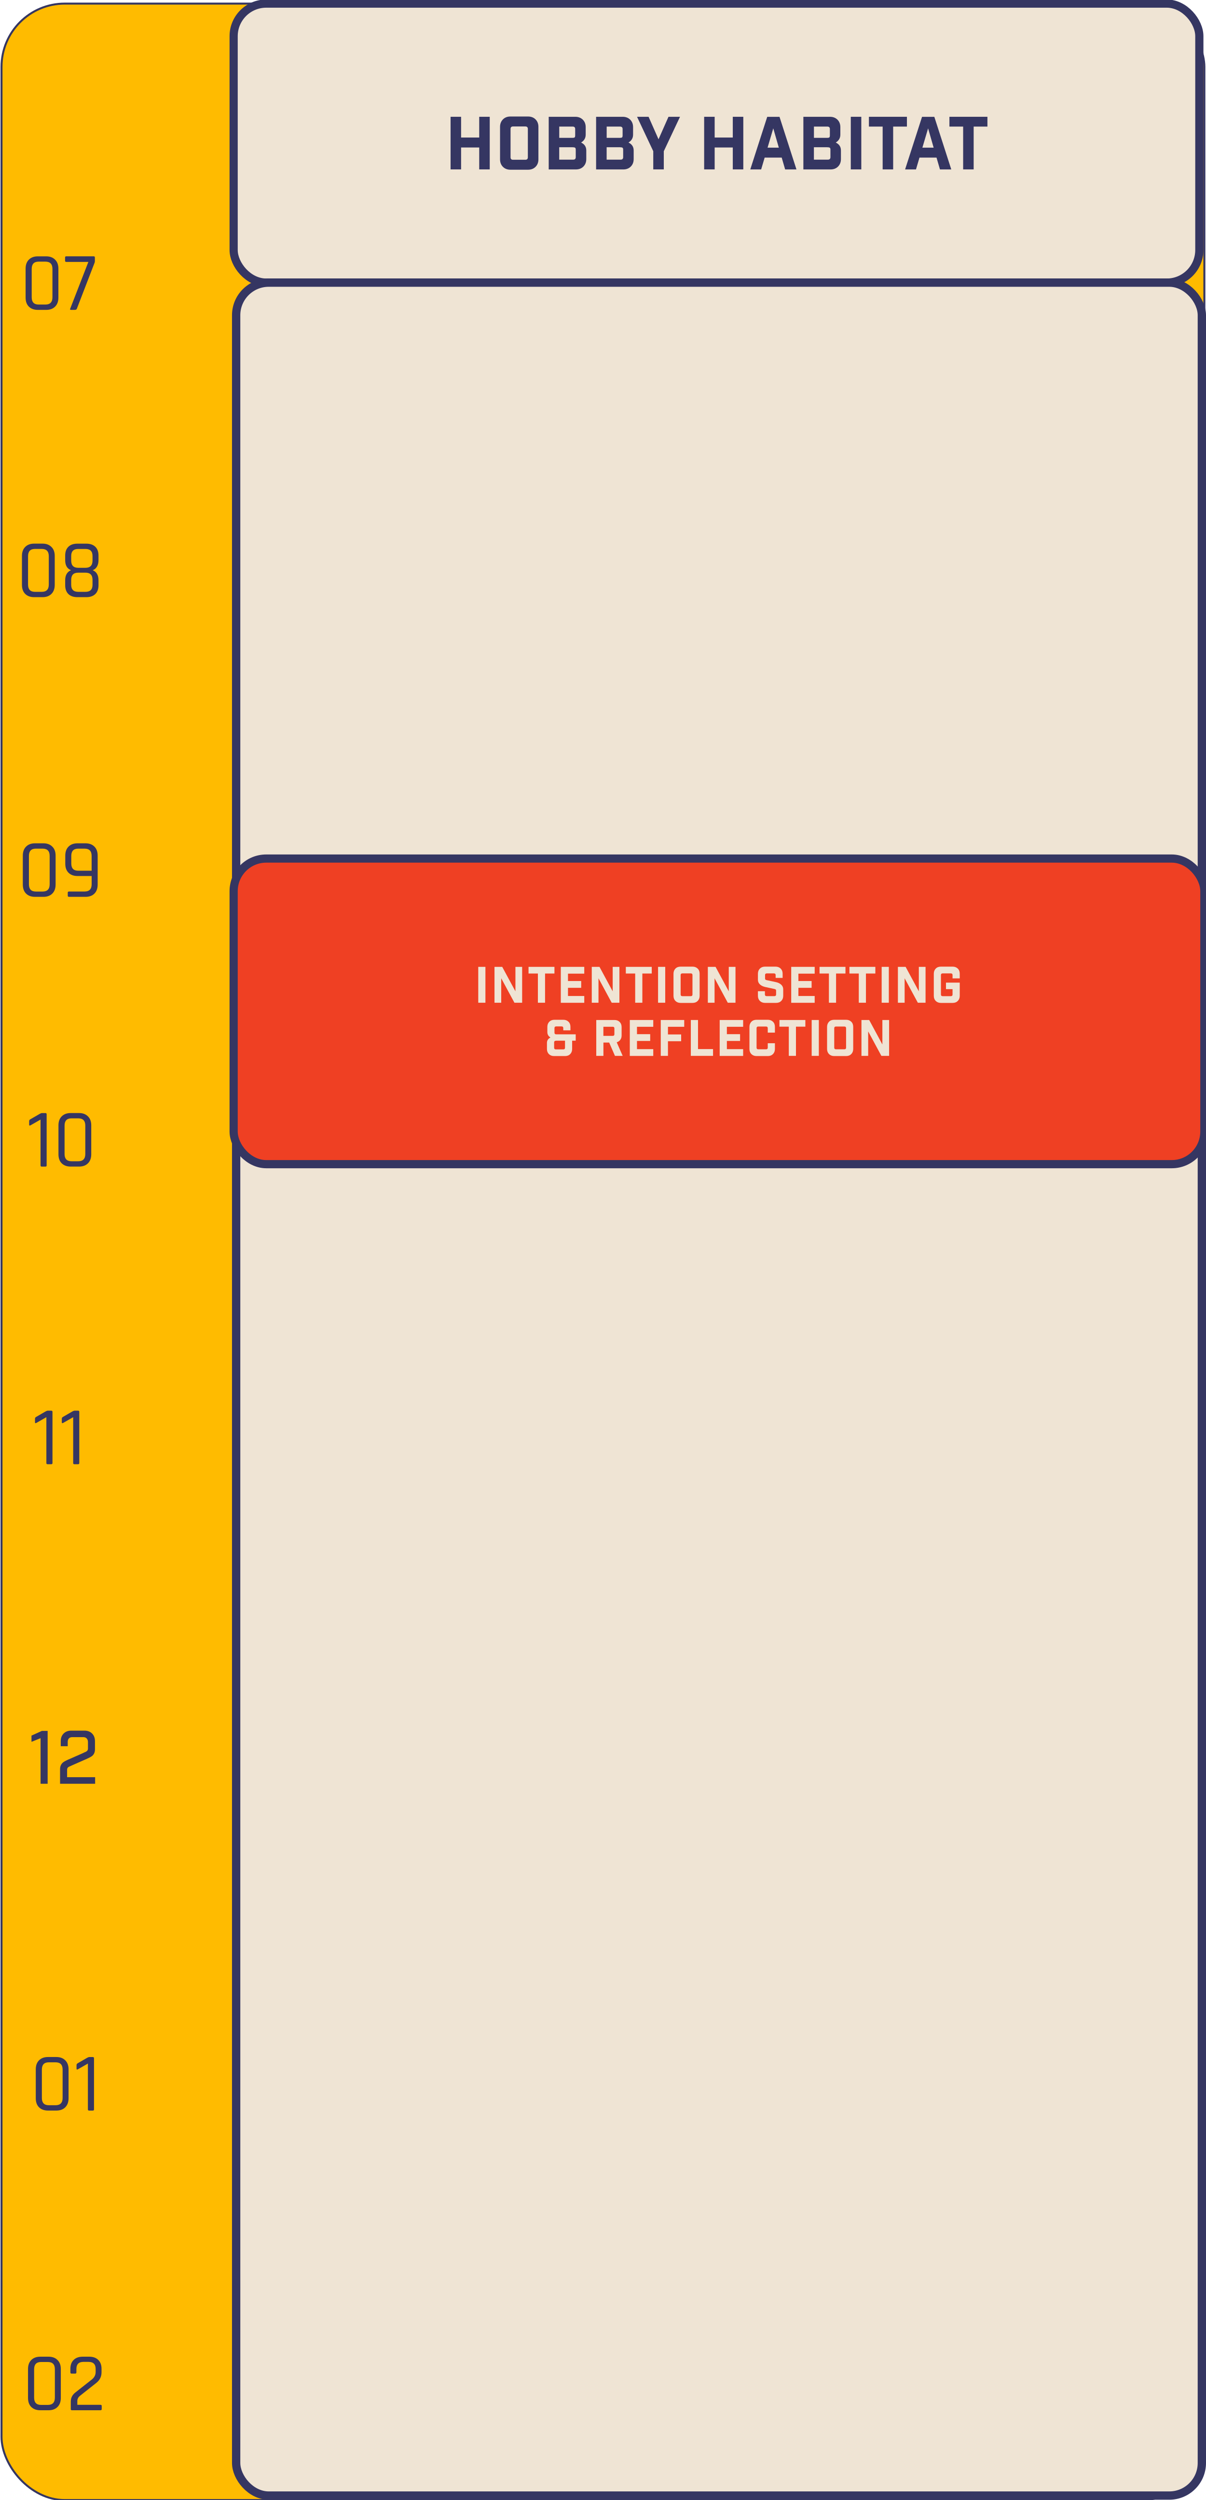 <?xml version="1.0" encoding="UTF-8"?><svg id="Layer_1" xmlns="http://www.w3.org/2000/svg" viewBox="0 0 389.09 806.38"><defs><style>.cls-1{fill:none;}.cls-2,.cls-3,.cls-4,.cls-5{stroke:#353662;}.cls-2,.cls-3,.cls-6{fill:#efe4d4;}.cls-2,.cls-5{stroke-width:2.64px;}.cls-3{stroke-width:2.68px;}.cls-7{fill:#353662;}.cls-4{fill:#fb0;stroke-width:.64px;}.cls-5{fill:#ef4023;}</style></defs><rect class="cls-4" x=".49" y="1.16" width="388.07" height="805.21" rx="20.41" ry="20.41"/><path class="cls-7" d="M15.74,679.02h2.2c1.5,0,2.26-.78,2.26-2.34v-9.16c0-1.56-.75-2.34-2.26-2.34h-2.2c-1.49,0-2.23.78-2.23,2.34v9.16c0,1.56.74,2.34,2.23,2.34ZM18.18,680.74h-2.69c-1.22,0-2.18-.35-2.9-1.05-.7-.7-1.05-1.67-1.05-2.93v-9.32c0-1.24.35-2.2,1.05-2.9.72-.72,1.68-1.07,2.9-1.07h2.69c1.22,0,2.17.36,2.87,1.07.72.7,1.07,1.66,1.07,2.9v9.32c0,1.25-.36,2.23-1.07,2.93-.7.7-1.66,1.05-2.87,1.05ZM24.69,667.18v-1.07c0-.27.11-.47.32-.59l3.11-1.8c.29-.16.52-.24.7-.24h1.13c.25,0,.38.13.38.38v16.51c0,.25-.13.38-.38.38h-1.21c-.25,0-.38-.13-.38-.38v-14.79l-3.2,1.83c-.32.18-.48.11-.48-.21Z"/><path class="cls-7" d="M13.24,775.68h2.2c1.5,0,2.26-.78,2.26-2.34v-9.16c0-1.56-.75-2.34-2.26-2.34h-2.2c-1.49,0-2.23.78-2.23,2.34v9.16c0,1.56.74,2.34,2.23,2.34ZM15.68,777.4h-2.69c-1.22,0-2.18-.35-2.9-1.05-.7-.7-1.05-1.67-1.05-2.93v-9.32c0-1.24.35-2.2,1.05-2.9.72-.72,1.68-1.07,2.9-1.07h2.69c1.22,0,2.17.36,2.87,1.07.72.7,1.07,1.66,1.07,2.9v9.32c0,1.25-.36,2.23-1.07,2.93-.7.7-1.66,1.05-2.87,1.05ZM22.84,777.02v-2.42c0-1.2.5-2.18,1.5-2.95l5.18-4.08c.89-.68,1.34-1.52,1.34-2.52v-.97c0-1.52-.77-2.28-2.31-2.28h-1.64c-1.5,0-2.26.76-2.26,2.28v1.1c0,.27-.13.4-.38.4h-1.21c-.23,0-.35-.13-.35-.4v-1.13c0-1.24.35-2.19,1.05-2.87.7-.7,1.66-1.05,2.9-1.05h2.15c1.24,0,2.2.35,2.9,1.05.7.68,1.05,1.64,1.05,2.87v1.1c0,1.4-.55,2.53-1.66,3.41l-5.26,4.16c-.59.47-.89,1.03-.89,1.69v1.24h7.49c.25,0,.38.13.38.38v.99c0,.25-.13.38-.38.38h-9.24c-.25,0-.38-.13-.38-.38Z"/><path class="cls-7" d="M12.46,98.23h2.2c1.5,0,2.26-.78,2.26-2.34v-9.16c0-1.56-.75-2.34-2.26-2.34h-2.2c-1.49,0-2.23.78-2.23,2.34v9.16c0,1.56.74,2.34,2.23,2.34ZM14.9,99.95h-2.69c-1.22,0-2.18-.35-2.9-1.05-.7-.7-1.05-1.67-1.05-2.93v-9.32c0-1.24.35-2.2,1.05-2.9.72-.72,1.68-1.07,2.9-1.07h2.69c1.22,0,2.17.36,2.87,1.07.72.7,1.07,1.66,1.07,2.9v9.32c0,1.25-.36,2.23-1.07,2.93-.7.7-1.66,1.05-2.87,1.05ZM24.15,99.95h-1.26c-.29,0-.36-.15-.21-.46l5.83-15.01h-7.14c-.25,0-.38-.13-.38-.38v-1.05c0-.25.13-.38.38-.38h8.86c.25,0,.38.13.38.38v1.13c0,.29-.07.57-.21.86l-5.61,14.55c-.09.23-.3.35-.62.35Z"/><path class="cls-7" d="M11.28,190.89h2.2c1.5,0,2.26-.78,2.26-2.34v-9.16c0-1.56-.75-2.34-2.26-2.34h-2.2c-1.49,0-2.23.78-2.23,2.34v9.16c0,1.56.74,2.34,2.23,2.34ZM13.72,192.61h-2.69c-1.22,0-2.18-.35-2.9-1.05-.7-.7-1.05-1.67-1.05-2.93v-9.32c0-1.24.35-2.2,1.05-2.9.72-.72,1.68-1.07,2.9-1.07h2.69c1.22,0,2.17.36,2.87,1.07.72.7,1.07,1.66,1.07,2.9v9.32c0,1.25-.36,2.23-1.07,2.93-.7.7-1.66,1.05-2.87,1.05ZM25.23,190.89h2.36c1.5,0,2.26-.75,2.26-2.26v-1.61c0-1.54-.75-2.31-2.26-2.31h-2.36c-1.5,0-2.26.77-2.26,2.31v1.61c0,1.5.75,2.26,2.26,2.26ZM25.23,183.14h2.36c1.5,0,2.26-.78,2.26-2.34v-1.48c0-1.5-.75-2.26-2.26-2.26h-2.36c-1.5,0-2.26.75-2.26,2.26v1.48c0,1.56.75,2.34,2.26,2.34ZM27.83,192.61h-2.85c-1.24,0-2.2-.33-2.9-.99-.7-.68-1.05-1.63-1.05-2.85v-1.64c0-1.61.63-2.69,1.88-3.22-1.25-.48-1.88-1.56-1.88-3.22v-1.5c0-1.24.35-2.18,1.05-2.85s1.66-.99,2.9-.99h2.85c1.24,0,2.2.33,2.9.99.7.66,1.05,1.61,1.05,2.85v1.5c0,.82-.17,1.52-.51,2.09-.34.56-.8.93-1.37,1.13,1.25.52,1.88,1.6,1.88,3.25v1.61c0,1.22-.35,2.17-1.05,2.85-.7.66-1.66.99-2.9.99Z"/><path class="cls-7" d="M11.56,287.56h2.2c1.5,0,2.26-.78,2.26-2.34v-9.16c0-1.56-.75-2.34-2.26-2.34h-2.2c-1.49,0-2.23.78-2.23,2.34v9.16c0,1.56.74,2.34,2.23,2.34ZM14,289.27h-2.69c-1.22,0-2.18-.35-2.9-1.05-.7-.7-1.05-1.67-1.05-2.93v-9.32c0-1.24.35-2.2,1.05-2.9.72-.72,1.68-1.07,2.9-1.07h2.69c1.22,0,2.17.36,2.87,1.07.72.7,1.07,1.66,1.07,2.9v9.32c0,1.25-.36,2.23-1.07,2.93-.7.7-1.66,1.05-2.87,1.05ZM25.24,280.84h4.32v-4.78c0-1.56-.75-2.34-2.26-2.34h-2.07c-1.49,0-2.23.78-2.23,2.34v2.47c0,1.54.74,2.31,2.23,2.31ZM27.55,289.27h-5.29c-.27,0-.4-.13-.4-.38v-.99c0-.23.13-.35.4-.35h5.05c1.5,0,2.26-.78,2.26-2.34v-2.66h-4.56c-1.22,0-2.18-.35-2.9-1.05-.7-.7-1.05-1.66-1.05-2.9v-2.63c0-1.24.35-2.2,1.05-2.9.72-.72,1.68-1.07,2.9-1.07h2.55c1.24,0,2.2.36,2.9,1.07.7.7,1.05,1.66,1.05,2.9v9.32c0,1.25-.35,2.23-1.05,2.93-.7.7-1.66,1.05-2.9,1.05Z"/><path class="cls-7" d="M9.41,362.71v-1.07c0-.27.11-.47.32-.59l3.11-1.8c.29-.16.52-.24.7-.24h1.13c.25,0,.38.13.38.38v16.51c0,.25-.13.38-.38.38h-1.21c-.25,0-.38-.13-.38-.38v-14.79l-3.2,1.83c-.32.18-.48.11-.48-.21ZM23.06,374.55h2.2c1.5,0,2.26-.78,2.26-2.34v-9.16c0-1.56-.75-2.34-2.26-2.34h-2.2c-1.49,0-2.23.78-2.23,2.34v9.16c0,1.56.74,2.34,2.23,2.34ZM25.5,376.27h-2.69c-1.22,0-2.18-.35-2.9-1.05-.7-.7-1.05-1.67-1.05-2.93v-9.32c0-1.24.35-2.2,1.05-2.9.72-.72,1.68-1.07,2.9-1.07h2.69c1.22,0,2.17.36,2.87,1.07.72.7,1.07,1.66,1.07,2.9v9.32c0,1.25-.36,2.23-1.07,2.93-.7.7-1.66,1.05-2.87,1.05Z"/><path class="cls-7" d="M11.29,458.7v-1.07c0-.27.11-.47.32-.59l3.11-1.8c.29-.16.52-.24.7-.24h1.13c.25,0,.38.13.38.38v16.51c0,.25-.13.38-.38.38h-1.21c-.25,0-.38-.13-.38-.38v-14.79l-3.2,1.83c-.32.18-.48.11-.48-.21ZM19.94,458.7v-1.07c0-.27.11-.47.32-.59l3.11-1.8c.29-.16.52-.24.7-.24h1.13c.25,0,.38.13.38.38v16.51c0,.25-.13.38-.38.38h-1.21c-.25,0-.38-.13-.38-.38v-14.79l-3.2,1.83c-.32.18-.48.11-.48-.21Z"/><path class="cls-7" d="M13.09,575.32v-14.69l-2.93,1.18v-2.01l3.34-1.51h1.87v17.04h-2.27Z"/><path class="cls-7" d="M21.85,561.81v1.42h-2.25v-1.63c0-1.03.31-1.85.93-2.47s1.45-.93,2.47-.93h4.24c1.02,0,1.85.31,2.47.93s.93,1.45.93,2.47v2.63c0,.93-.32,1.66-.97,2.18-.41.3-1.22.71-2.44,1.23l-4.14,1.82c-.14.06-.3.14-.49.23-.18.09-.3.14-.34.15-.41.19-.61.51-.61.97v2.41h9.04v2.11h-11.31v-4.73c0-.9.32-1.62.95-2.15.39-.32,1.21-.73,2.46-1.25l4.12-1.82c.11-.08.28-.16.51-.24.23-.08.38-.16.46-.24.33-.2.5-.5.5-.88v-2.13c0-.47-.13-.86-.39-1.15s-.62-.44-1.08-.44h-3.62c-.46,0-.81.13-1.06.4-.25.27-.38.64-.38,1.11Z"/><line class="cls-1" x1="75.35" y1="8.25" x2="75.38" y2="1649.95"/><rect class="cls-2" x="75.38" y="1.16" width="311.56" height="89.99" rx="10.51" ry="10.51"/><rect class="cls-3" x="76.19" y="91.16" width="311.56" height="713.76" rx="10.51" ry="10.51"/><path class="cls-7" d="M145.37,54.64v-16.97h3.39v6.69h5.85v-6.69h3.39v16.97h-3.39v-7.07h-5.85v7.07h-3.39Z"/><path class="cls-7" d="M170.36,54.74h-5.68c-.99,0-1.8-.31-2.42-.93-.62-.62-.93-1.43-.93-2.42v-10.46c0-.99.31-1.79.93-2.42s1.43-.93,2.42-.93h5.68c.99,0,1.8.31,2.42.93s.93,1.43.93,2.42v10.46c0,.99-.31,1.8-.93,2.42-.62.62-1.43.93-2.42.93ZM164.72,41.59v9.14c0,.54.27.8.8.8h3.98c.53,0,.8-.27.8-.8v-9.14c0-.53-.27-.8-.8-.8h-3.98c-.54,0-.8.27-.8.8Z"/><path class="cls-7" d="M177.03,37.67h8.58c.99,0,1.79.31,2.42.93.62.62.93,1.43.93,2.42v2.4c0,1.1-.49,1.95-1.48,2.55,1.12.55,1.67,1.4,1.67,2.55v2.78c0,.99-.31,1.79-.93,2.42-.62.62-1.43.93-2.42.93h-8.77v-16.97ZM180.42,44.46h4.34c.31,0,.53-.05.64-.15.11-.1.17-.32.17-.65v-2.03c0-.53-.27-.8-.8-.8h-4.34v3.63ZM180.42,51.49h4.53c.53,0,.8-.27.8-.8v-2.45c0-.31-.08-.52-.24-.61-.16-.09-.44-.14-.85-.14h-4.24v4.01Z"/><path class="cls-7" d="M192.32,37.67h8.58c.99,0,1.79.31,2.42.93.62.62.93,1.43.93,2.42v2.4c0,1.1-.49,1.95-1.48,2.55,1.12.55,1.67,1.4,1.67,2.55v2.78c0,.99-.31,1.79-.93,2.42-.62.62-1.43.93-2.42.93h-8.77v-16.97ZM195.72,44.46h4.34c.31,0,.53-.05.64-.15.11-.1.17-.32.17-.65v-2.03c0-.53-.27-.8-.8-.8h-4.34v3.63ZM195.72,51.49h4.53c.53,0,.8-.27.8-.8v-2.45c0-.31-.08-.52-.24-.61-.16-.09-.44-.14-.85-.14h-4.24v4.01Z"/><path class="cls-7" d="M214.15,54.64h-3.39v-5.87l-5.23-11.1h3.72l3.21,7.26,3.21-7.26h3.72l-5.23,11.1v5.87Z"/><path class="cls-7" d="M227.18,54.64v-16.97h3.39v6.69h5.85v-6.69h3.39v16.97h-3.39v-7.07h-5.85v7.07h-3.39Z"/><path class="cls-7" d="M252.19,50.83h-5.49l-1.13,3.82h-3.51l5.47-16.97h3.96l5.47,16.97h-3.65l-1.11-3.82ZM251.27,47.62l-1.79-6.22-1.84,6.22h3.63Z"/><path class="cls-7" d="M259.19,37.67h8.58c.99,0,1.79.31,2.42.93.62.62.93,1.43.93,2.42v2.4c0,1.1-.49,1.95-1.48,2.55,1.12.55,1.67,1.4,1.67,2.55v2.78c0,.99-.31,1.79-.93,2.42-.62.62-1.43.93-2.42.93h-8.77v-16.97ZM262.59,44.46h4.34c.31,0,.53-.05.64-.15.11-.1.17-.32.17-.65v-2.03c0-.53-.27-.8-.8-.8h-4.34v3.63ZM262.59,51.49h4.53c.53,0,.8-.27.8-.8v-2.45c0-.31-.08-.52-.24-.61-.16-.09-.44-.14-.85-.14h-4.24v4.01Z"/><path class="cls-7" d="M274.49,54.64v-16.97h3.39v16.97h-3.39Z"/><path class="cls-7" d="M292.59,40.83h-4.43v13.81h-3.39v-13.81h-4.43v-3.16h12.26v3.16Z"/><path class="cls-7" d="M302.14,50.83h-5.49l-1.13,3.82h-3.51l5.47-16.97h3.96l5.47,16.97h-3.65l-1.11-3.82ZM301.22,47.62l-1.79-6.22-1.84,6.22h3.63Z"/><path class="cls-7" d="M318.56,40.83h-4.43v13.81h-3.39v-13.81h-4.43v-3.16h12.26v3.16Z"/><rect class="cls-5" x="75.38" y="276.92" width="313.18" height="98.57" rx="10.51" ry="10.51"/><path class="cls-6" d="M154.3,323.42v-11.57h2.31v11.57h-2.31Z"/><path class="cls-6" d="M166.29,311.85h2.17v11.57h-2.49l-4.26-7.89v7.89h-2.17v-11.57h2.49l4.26,7.89v-7.89Z"/><path class="cls-6" d="M178.87,314h-3.02v9.42h-2.31v-9.42h-3.02v-2.15h8.36v2.15Z"/><path class="cls-6" d="M180.93,311.85h7.57v2.19h-5.25v2.38h4.26v2.19h-4.26v2.64h5.25v2.19h-7.57v-11.57Z"/><path class="cls-6" d="M197.67,311.85h2.17v11.57h-2.49l-4.26-7.89v7.89h-2.17v-11.57h2.49l4.26,7.89v-7.89Z"/><path class="cls-6" d="M210.26,314h-3.02v9.42h-2.31v-9.42h-3.02v-2.15h8.36v2.15Z"/><path class="cls-6" d="M212.31,323.42v-11.57h2.31v11.57h-2.31Z"/><path class="cls-6" d="M223.44,323.48h-3.87c-.67,0-1.22-.21-1.65-.63-.42-.42-.63-.97-.63-1.65v-7.14c0-.67.21-1.22.63-1.65s.97-.63,1.65-.63h3.87c.67,0,1.22.21,1.65.63s.63.97.63,1.65v7.14c0,.67-.21,1.22-.63,1.65-.42.42-.97.63-1.65.63ZM219.59,314.51v6.24c0,.36.18.55.55.55h2.72c.36,0,.55-.18.55-.55v-6.24c0-.36-.18-.55-.55-.55h-2.72c-.36,0-.55.18-.55.55Z"/><path class="cls-6" d="M235.12,311.85h2.17v11.57h-2.49l-4.26-7.89v7.89h-2.17v-11.57h2.49l4.26,7.89v-7.89Z"/><path class="cls-6" d="M250.24,315.41v-.9c0-.36-.18-.55-.55-.55h-2.31c-.36,0-.55.18-.55.55v1.09c0,.16.04.28.12.36.08.08.22.14.43.18l2.99.64c.71.16,1.27.44,1.69.84s.63.89.63,1.48v2.09c0,.67-.21,1.22-.63,1.65-.42.42-.97.63-1.65.63h-3.6c-.67,0-1.22-.21-1.65-.63-.42-.42-.63-.97-.63-1.65v-1.48h2.25v1.03c0,.36.18.55.55.55h2.51c.36,0,.55-.18.55-.55v-1.22c0-.16-.04-.28-.12-.36-.08-.08-.22-.14-.43-.18l-2.99-.64c-.71-.16-1.27-.44-1.69-.84s-.63-.89-.63-1.48v-1.96c0-.67.21-1.22.63-1.65.42-.42.97-.63,1.65-.63h3.41c.68,0,1.22.21,1.65.63.42.42.63.97.63,1.65v1.35h-2.25Z"/><path class="cls-6" d="M255.27,311.85h7.57v2.19h-5.25v2.38h4.26v2.19h-4.26v2.64h5.25v2.19h-7.57v-11.57Z"/><path class="cls-6" d="M272.76,314h-3.02v9.42h-2.31v-9.42h-3.02v-2.15h8.36v2.15Z"/><path class="cls-6" d="M282.4,314h-3.02v9.42h-2.31v-9.42h-3.02v-2.15h8.36v2.15Z"/><path class="cls-6" d="M284.45,323.42v-11.57h2.31v11.57h-2.31Z"/><path class="cls-6" d="M296.44,311.85h2.17v11.57h-2.49l-4.26-7.89v7.89h-2.17v-11.57h2.49l4.26,7.89v-7.89Z"/><path class="cls-6" d="M307.32,315.57v-1.06c0-.36-.18-.55-.55-.55h-2.65c-.36,0-.55.18-.55.55v6.24c0,.36.18.55.55.55h2.65c.36,0,.55-.18.55-.55v-1.72h-2.12v-2.09h4.44v4.26c0,.67-.21,1.22-.63,1.65-.42.42-.97.63-1.65.63h-3.81c-.67,0-1.22-.21-1.65-.63-.42-.42-.63-.97-.63-1.65v-7.14c0-.67.21-1.22.63-1.65s.97-.63,1.65-.63h3.81c.67,0,1.22.21,1.65.63s.63.97.63,1.65v1.51h-2.31Z"/><path class="cls-6" d="M185.75,335.67h-1.16v2.67c0,.67-.21,1.22-.63,1.65s-.97.63-1.65.63h-3.57c-.67,0-1.22-.21-1.65-.63-.42-.42-.63-.97-.63-1.65v-1.96c0-.78.38-1.36,1.14-1.74-.67-.41-1.01-.99-1.01-1.74v-1.7c0-.67.21-1.22.63-1.65.42-.42.97-.63,1.65-.63h2.89c.67,0,1.22.21,1.65.63s.63.97.63,1.65v1.12h-2.31v-.71c0-.36-.18-.55-.55-.55h-1.74c-.36,0-.55.18-.55.55v1.45c0,.36.18.55.55.55h6.3v2.06ZM182.28,335.67h-2.83c-.45,0-.67.18-.67.55v1.7c0,.36.18.55.55.55h2.41c.36,0,.55-.18.55-.55v-2.25Z"/><path class="cls-6" d="M200.89,340.56h-2.49l-1.86-4.29h-1.86v4.29h-2.31v-11.57h5.9c.68,0,1.22.21,1.65.63.42.42.63.97.63,1.65v2.72c0,.55-.14,1.01-.43,1.4s-.67.65-1.15.79l1.93,4.39ZM198.22,333.57v-1.85c0-.36-.18-.55-.55-.55h-3v2.94h3c.36,0,.55-.18.55-.55Z"/><path class="cls-6" d="M203.19,328.99h7.57v2.19h-5.25v2.38h4.26v2.19h-4.26v2.64h5.25v2.19h-7.57v-11.57Z"/><path class="cls-6" d="M213.18,340.56v-11.57h7.57v2.19h-5.25v2.47h4.26v2.19h-4.26v4.72h-2.31Z"/><path class="cls-6" d="M222.89,328.99h2.31v9.38h4.85v2.19h-7.17v-11.57Z"/><path class="cls-6" d="M232.19,328.99h7.57v2.19h-5.25v2.38h4.26v2.19h-4.26v2.64h5.25v2.19h-7.57v-11.57Z"/><path class="cls-6" d="M247.73,340.62h-3.66c-.67,0-1.22-.21-1.65-.63-.42-.42-.63-.97-.63-1.65v-7.14c0-.67.21-1.22.63-1.65s.97-.63,1.65-.63h3.66c.67,0,1.22.21,1.65.63s.63.97.63,1.65v1.86h-2.31v-1.41c0-.36-.18-.55-.55-.55h-2.51c-.36,0-.55.18-.55.55v6.24c0,.36.18.55.55.55h2.51c.36,0,.55-.18.55-.55v-1.41h2.31v1.86c0,.67-.21,1.22-.63,1.65-.42.42-.97.63-1.65.63Z"/><path class="cls-6" d="M259.82,331.14h-3.02v9.42h-2.31v-9.42h-3.02v-2.15h8.36v2.15Z"/><path class="cls-6" d="M261.87,340.56v-11.57h2.31v11.57h-2.31Z"/><path class="cls-6" d="M272.99,340.62h-3.87c-.67,0-1.22-.21-1.65-.63-.42-.42-.63-.97-.63-1.65v-7.14c0-.67.21-1.22.63-1.65s.97-.63,1.65-.63h3.87c.67,0,1.22.21,1.65.63s.63.97.63,1.65v7.14c0,.67-.21,1.22-.63,1.65-.42.42-.97.63-1.65.63ZM269.15,331.65v6.24c0,.36.18.55.55.55h2.72c.36,0,.55-.18.55-.55v-6.24c0-.36-.18-.55-.55-.55h-2.72c-.36,0-.55.18-.55.55Z"/><path class="cls-6" d="M284.68,328.99h2.17v11.57h-2.49l-4.26-7.89v7.89h-2.17v-11.57h2.49l4.26,7.89v-7.89Z"/></svg>